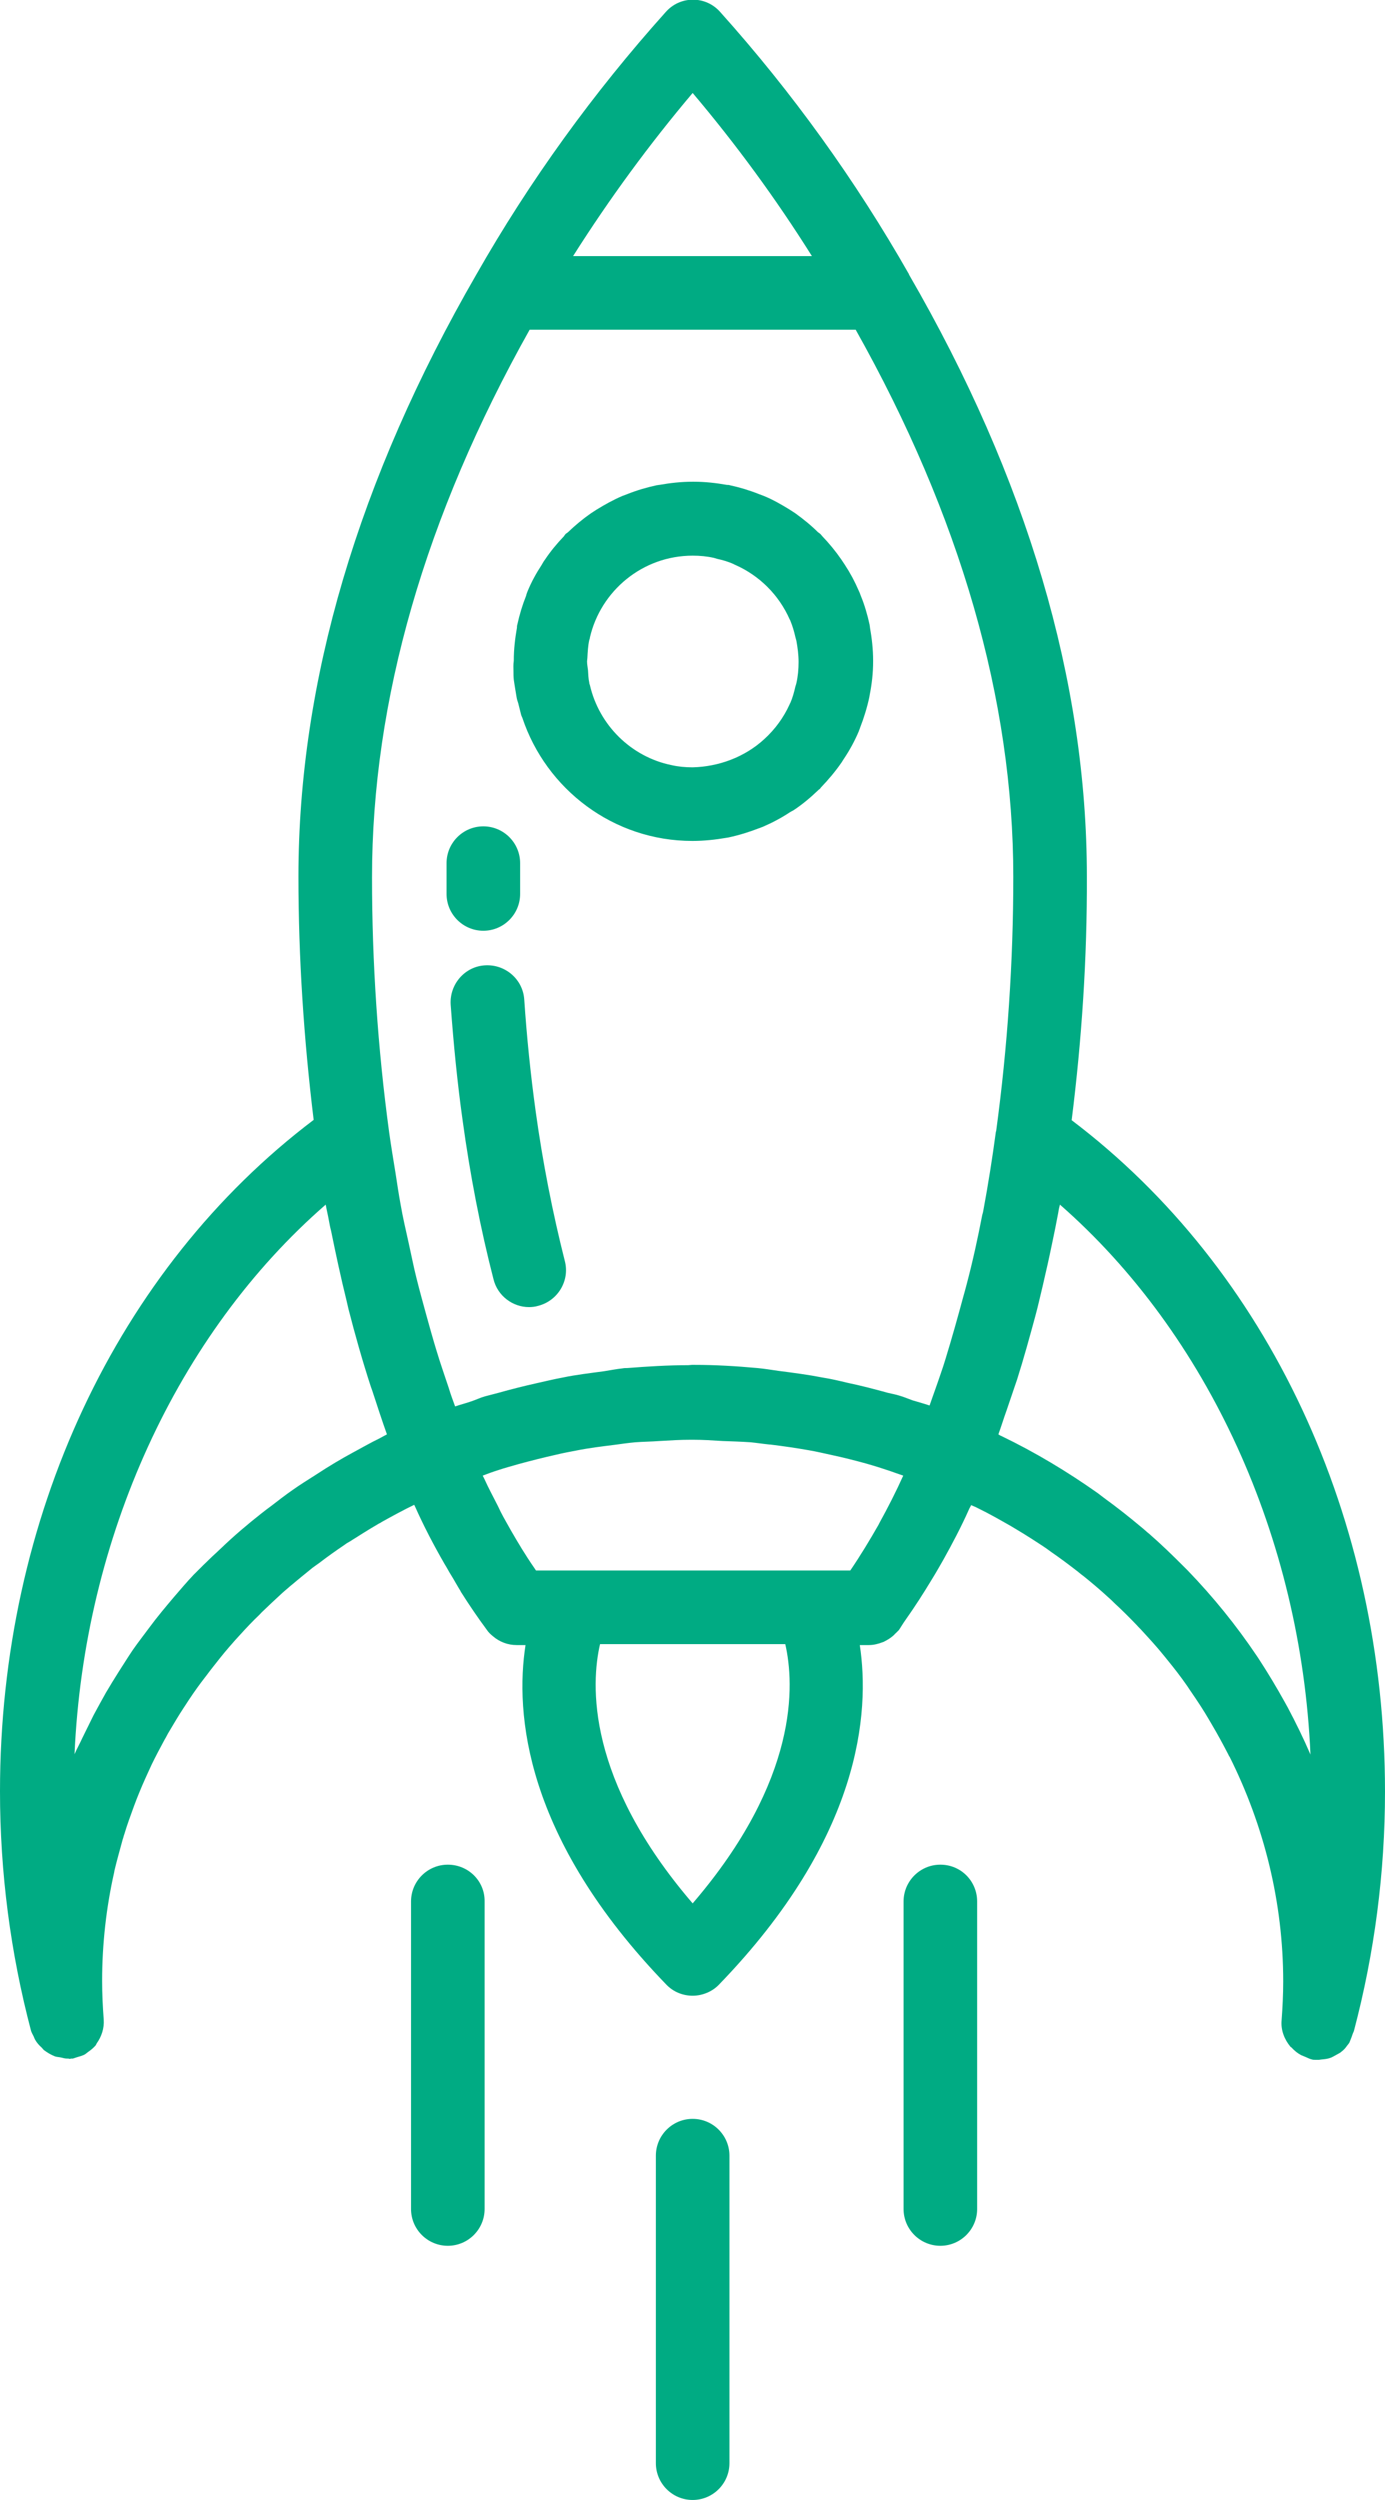 <?xml version="1.0" encoding="utf-8"?>
<!-- Generator: Adobe Illustrator 24.2.0, SVG Export Plug-In . SVG Version: 6.00 Build 0)  -->
<svg version="1.1" id="Ebene_1" xmlns="http://www.w3.org/2000/svg" xmlns:xlink="http://www.w3.org/1999/xlink" x="0px" y="0px"
	 viewBox="0 0 436.7 787.8" style="enable-background:new 0 0 436.7 787.8;" xml:space="preserve">
<style type="text/css">
	.st0{fill:#00AB83;}
</style>
<g>
	<path class="st0" d="M426.6,640.7c0.1-0.2,0.2-0.4,0.3-0.7c6.5-24.6,9.8-50,9.8-75.4c0-86.2-36.8-164.7-98.8-211.6
		c3.2-25.4,4.9-51.2,4.8-76.8c0-61.6-18.9-125.5-56.1-189.7c0,0,0,0,0,0c0,0,0,0,0-0.1c0,0,0,0,0,0c0,0,0,0,0,0
		c-16.8-29.5-36.8-57.3-59.5-82.6c-2.2-2.5-5.3-3.9-8.6-3.9s-6.4,1.4-8.6,3.9C187.1,29.2,167,57,150.2,86.5c0,0,0,0,0,0c0,0,0,0,0,0
		c0,0,0,0,0,0c0,0,0,0,0,0c-37.2,64.4-56.1,128.2-56.1,189.7c0,25.6,1.7,51.3,4.8,76.7C36.9,399.8,0,478.3,0,564.5
		C0,590,3.3,615.4,9.8,640c0.2,0.6,0.5,1.1,0.8,1.7c0.2,0.4,0.3,0.8,0.5,1.1c0.5,0.9,1.2,1.7,2,2.4c0.3,0.3,0.5,0.6,0.7,0.8
		c1.1,0.8,2.2,1.5,3.5,2c0.5,0.2,1.1,0.2,1.6,0.3c0.7,0.1,1.4,0.4,2.1,0.4c0.2,0,0.3,0,0.5,0c0.2,0,0.3,0.1,0.5,0.1
		c0.2,0,0.3-0.1,0.5-0.1c0.2,0,0.3,0,0.5,0c0.4-0.1,0.8-0.3,1.2-0.4c1-0.3,1.9-0.5,2.7-1c0.3-0.2,0.6-0.5,0.9-0.7
		c0.9-0.6,1.7-1.3,2.4-2.1c0.1-0.2,0.2-0.4,0.3-0.6c1.5-2.1,2.4-4.7,2.2-7.5c-0.3-4-0.5-8.1-0.5-12.2c0-11.6,1.3-23.1,3.8-34.2
		c0-0.2,0.1-0.4,0.1-0.6c0.8-3.3,1.7-6.5,2.6-9.8c0.2-0.5,0.3-1.1,0.5-1.6c0.9-3,2-6,3.1-9c0.3-0.7,0.5-1.4,0.8-2.1
		c1.1-2.8,2.3-5.6,3.6-8.4c0.4-0.8,0.7-1.6,1.1-2.4c1.3-2.7,2.7-5.3,4.1-7.9c0.5-0.8,0.9-1.7,1.4-2.5c1.5-2.5,3-5.1,4.6-7.5
		c0.6-0.9,1.1-1.7,1.7-2.6c1.6-2.4,3.3-4.8,5.1-7.1c0.6-0.8,1.3-1.7,1.9-2.5c1.8-2.3,3.6-4.6,5.5-6.8c0.7-0.8,1.4-1.6,2.1-2.4
		c2-2.2,4-4.4,6.1-6.5c0.7-0.7,1.5-1.4,2.2-2.2c2.2-2.1,4.4-4.2,6.6-6.2c0.7-0.6,1.5-1.3,2.2-1.9c2.4-2,4.8-4,7.3-6
		c0.7-0.5,1.4-1,2.1-1.5c2.6-2,5.3-3.9,8.1-5.8c0.5-0.4,1.1-0.7,1.6-1c3-1.9,6-3.8,9.1-5.6c0.2-0.1,0.5-0.2,0.7-0.4
		c3.4-1.9,6.9-3.8,10.4-5.5c0.1,0.1,0.1,0.3,0.2,0.4c2.8,6.3,6,12.4,9.4,18.3c0.7,1.1,1.3,2.3,2,3.4c1,1.6,1.9,3.3,2.9,4.9
		c0.1,0.1,0.1,0.2,0.2,0.4c2.6,4.1,5.3,8.1,8.2,12c0.5,0.8,1.2,1.4,1.9,2c2.1,1.8,4.7,2.8,7.5,2.8h2.8c-3.3,21.3-0.5,60.6,44.4,107
		c2.2,2.3,5.2,3.5,8.3,3.5c3.1,0,6.2-1.3,8.3-3.5c44.9-46.4,47.6-85.8,44.4-107h2.9c1.5,0,3-0.4,4.3-0.9c0.1,0,0.2-0.1,0.3-0.1
		c1.2-0.6,2.4-1.3,3.4-2.3c0.1-0.1,0.2-0.3,0.4-0.4c0.3-0.3,0.7-0.7,1-1c0.7-1,1.3-2.1,2.1-3.2c2.9-4.1,5.6-8.3,8.2-12.6
		c1.3-2.1,2.5-4.2,3.7-6.3c2.9-5.2,5.7-10.5,8.1-15.9c0.2-0.5,0.5-0.9,0.7-1.4c0.5,0.2,0.9,0.4,1.4,0.6c0.2,0.1,0.4,0.2,0.6,0.3
		c3.7,1.8,7.2,3.8,10.7,5.8c0.5,0.3,1,0.6,1.5,0.9c3.2,1.9,6.3,3.9,9.3,5.9c0.6,0.4,1.2,0.9,1.8,1.3c2.9,2,5.7,4.1,8.4,6.2
		c0.6,0.5,1.2,1,1.9,1.5c2.6,2.1,5.2,4.3,7.7,6.6c0.6,0.5,1.2,1.1,1.8,1.7c2.5,2.3,4.9,4.7,7.2,7.1c0.5,0.6,1.1,1.1,1.6,1.7
		c2.3,2.5,4.6,5,6.7,7.6c0.4,0.5,0.9,1.1,1.3,1.6c2.2,2.7,4.3,5.4,6.3,8.3c0.3,0.5,0.7,1,1,1.5c2,2.9,4,5.9,5.8,9
		c0.2,0.4,0.5,0.8,0.7,1.2c1.9,3.2,3.7,6.5,5.4,9.8c0.1,0.2,0.2,0.5,0.4,0.7c10.9,21.8,16.9,45.9,16.9,70.8c0,4.1-0.2,8.1-0.5,12.2
		c-0.3,3.2,0.9,6.1,2.8,8.4c0.1,0.1,0.2,0.1,0.3,0.2c0.9,1,1.9,1.8,3,2.4c0.4,0.2,0.8,0.3,1.2,0.5c0.8,0.3,1.4,0.7,2.3,0.9
		c0.3,0.1,0.6,0.1,1,0.1c0.1,0,0.1,0,0.2,0c0.3,0,0.5,0,0.8,0c0,0,0.1,0,0.1,0c0,0,0,0,0,0c0,0,0.1,0,0.1,0c0.2,0,0.5-0.1,0.7-0.1
		c1.1-0.1,2.1-0.2,3.1-0.6c0.7-0.3,1.3-0.7,1.9-1c0.5-0.3,1-0.5,1.4-0.9c0.7-0.5,1.2-1.1,1.7-1.8c0.3-0.4,0.6-0.7,0.8-1.1
		C426,642.4,426.3,641.6,426.6,640.7z M413.2,552.9c-2.2-5.1-4.6-10-7.2-14.9c-0.3-0.6-0.7-1.2-1-1.8c-2.5-4.5-5.2-9-8-13.3
		c-0.3-0.4-0.5-0.8-0.8-1.2c-6.4-9.5-13.6-18.4-21.7-26.8c-0.4-0.4-0.9-0.9-1.3-1.3c-3.5-3.5-7.1-7-10.9-10.3
		c-0.9-0.7-1.7-1.5-2.6-2.2c-3.7-3.1-7.5-6.1-11.5-9c-0.7-0.5-1.4-1.1-2.1-1.6c-9.5-6.7-19.6-12.8-30.4-18c-0.3-0.1-0.6-0.3-0.9-0.5
		c0.9-2.5,1.7-5.1,2.6-7.6c1.1-3.2,2.2-6.5,3.3-9.7c2.1-6.6,3.9-13.2,5.7-19.8c0.9-3.3,1.6-6.5,2.4-9.8c1-4.3,2-8.7,2.9-13.1
		c0.7-3.3,1.4-6.7,2-10c0.1-0.8,0.3-1.6,0.5-2.4C380.8,420.4,410.2,484.4,413.2,552.9z M161,482.1c-0.8-1.4-1.5-2.7-2.3-4.1
		c-0.6-1.1-1.2-2.3-1.7-3.4c-1.4-2.8-2.9-5.5-4.2-8.4c-0.2-0.4-0.4-0.8-0.6-1.2c1.6-0.6,3.2-1.2,4.8-1.7c2.1-0.7,4.3-1.3,6.4-1.9
		c4-1.1,8-2.1,12-3c2.1-0.5,4.2-0.9,6.3-1.3c4-0.8,8.1-1.3,12.1-1.8c2.2-0.3,4.3-0.6,6.5-0.8c2.5-0.2,5.1-0.2,7.6-0.4
		c3.3-0.2,6.6-0.4,9.9-0.4c0.2,0,0.4,0,0.6,0c0,0,0,0,0.1,0c3.1,0,6.2,0.2,9.4,0.4c2.9,0.1,5.9,0.2,8.8,0.4c2,0.2,3.9,0.5,5.9,0.7
		c0.1,0,0.1,0,0.2,0c4.1,0.5,8.2,1.1,12.2,1.8c2.4,0.4,4.8,1,7.2,1.5c3.7,0.8,7.3,1.7,10.9,2.7c2.5,0.7,5,1.5,7.4,2.3
		c1.4,0.5,2.8,1,4.3,1.5c-2.3,5.1-4.8,10-7.5,14.9c-0.1,0.2-0.2,0.4-0.3,0.6c-2.8,4.9-5.7,9.7-8.9,14.4h-99.1
		c-0.2-0.3-0.4-0.6-0.6-0.9C165.7,490.1,163.3,486.1,161,482.1z M218.4,29.3c13.7,16.2,26.3,33.4,37.6,51.4h-75.3
		C192.1,62.7,204.7,45.5,218.4,29.3z M167,103.9h102.8c33,58.7,49.7,116.7,49.7,172.4c0,26.7-1.8,53.6-5.4,80.1
		c0,0.1-0.1,0.2-0.1,0.3c-1.1,8.2-2.4,16.4-3.9,24.5c-0.1,0.6-0.2,1.1-0.4,1.7c-1.4,7.3-3,14.6-4.9,21.8c-0.4,1.5-0.8,3-1.2,4.4
		c-1.7,6.3-3.5,12.7-5.4,18.9c-0.5,1.7-1.1,3.5-1.7,5.2c-1.1,3.3-2.3,6.5-3.4,9.7c-1.8-0.6-3.6-1.1-5.3-1.6
		c-1.4-0.5-2.8-1.1-4.2-1.5c-1.2-0.4-2.5-0.6-3.7-0.9c-4.3-1.2-8.6-2.3-12.9-3.2c-2.5-0.6-5-1.2-7.6-1.6c-4.6-0.9-9.2-1.5-13.9-2.1
		c-2.2-0.3-4.4-0.7-6.7-0.9c-6.6-0.6-13.2-1-19.9-1c-0.2,0-0.4,0-0.7,0c-0.4,0-0.8,0.1-1.2,0.1c-6.4,0-12.8,0.4-19.2,0.9
		c-0.5,0-1,0-1.5,0.1c-1.9,0.2-3.9,0.6-5.8,0.9c-4.4,0.6-8.8,1.1-13.1,2c-2.8,0.5-5.5,1.2-8.3,1.8c-4,0.9-8,1.9-11.9,3
		c-1.4,0.4-2.8,0.7-4.2,1.1c-1.5,0.4-2.9,1.1-4.4,1.6c-1.7,0.6-3.4,1-5.1,1.6c-0.7-1.9-1.4-3.8-2-5.8c-1.3-3.9-2.7-7.9-3.9-11.9
		c-1.1-3.6-2.1-7.2-3.1-10.8c-1.1-4-2.2-8-3.2-12c-0.9-3.6-1.6-7.2-2.4-10.8c-0.9-4.1-1.9-8.3-2.6-12.4c-0.6-3.3-1.1-6.6-1.6-9.9
		c-0.7-4.3-1.4-8.5-2-12.8c-3.6-26.5-5.4-53.5-5.4-80.3C117.3,220.7,134,162.7,167,103.9z M102.7,379.6c0.3,1.7,0.7,3.3,1,5
		c0.2,1.1,0.4,2.2,0.7,3.3c1.5,7.4,3.1,14.8,4.9,22.1c0.2,0.9,0.4,1.7,0.6,2.6c2.1,8.2,4.4,16.3,7,24.3c0.2,0.5,0.3,0.9,0.5,1.4
		c1.5,4.6,3,9.2,4.6,13.7c-0.8,0.4-1.6,0.9-2.4,1.3c-2.7,1.3-5.3,2.8-7.9,4.2c-4.1,2.2-8.1,4.6-11.9,7.1c-2.5,1.6-5.1,3.2-7.5,4.9
		c-2.3,1.6-4.5,3.3-6.7,5c-2.2,1.6-4.3,3.3-6.4,5c-2.2,1.8-4.3,3.6-6.4,5.5c-2,1.8-3.9,3.7-5.9,5.5c-2,1.9-3.9,3.8-5.8,5.7
		c-2.2,2.3-4.2,4.7-6.2,7c-2.7,3.2-5.4,6.4-7.9,9.8c-1.7,2.3-3.5,4.6-5.1,6.9c-1.5,2.2-2.9,4.5-4.4,6.8c-1.4,2.2-2.8,4.5-4.1,6.7
		c-1.3,2.3-2.6,4.7-3.9,7.1c-1.2,2.4-2.3,4.7-3.5,7.1c-0.8,1.8-1.8,3.5-2.5,5.2C26.5,484.5,55.9,420.3,102.7,379.6z M218.4,599.8
		c-33.6-39.1-32.1-69.2-29.2-81.7h58.4C250.5,530.7,252,560.7,218.4,599.8z"/>
	<path class="st0" d="M152.4,293.3c6.4,0,11.6-5.2,11.6-11.6V272c0-6.4-5.2-11.6-11.6-11.6c-6.4,0-11.6,5.2-11.6,11.6v9.7
		C140.8,288.1,146,293.3,152.4,293.3z"/>
	<path class="st0" d="M168.9,350.2c-1.6-11.6-2.8-23.4-3.6-35.2c-0.4-6.4-6-11.2-12.4-10.8c-6.4,0.4-11.2,6-10.8,12.4
		c0.9,12.3,2.1,24.6,3.8,36.7c2.3,16.7,5.5,33.5,9.7,49.8c1.3,5.3,6.1,8.8,11.2,8.8c0.9,0,1.9-0.1,2.9-0.4c6.2-1.6,10-7.9,8.4-14.1
		C174.2,382,171.1,366.1,168.9,350.2z"/>
	<path class="st0" d="M161.9,211.5c0,0.9,0,1.8,0.1,2.7c0.1,0.9,0.3,1.8,0.4,2.6c0.2,1,0.3,2,0.5,3c0.1,0.6,0.3,1.2,0.5,1.8
		c0.3,1.2,0.6,2.4,0.9,3.6c0.1,0.3,0.2,0.6,0.4,1c7.5,22.5,28.7,38.8,53.6,38.8c0,0,0,0,0.1,0c3.6,0,7.2-0.4,10.7-1
		c0.2,0,0.4-0.1,0.6-0.1c3.3-0.7,6.5-1.7,9.6-2.9c0.4-0.1,0.7-0.3,1.1-0.4c3-1.3,5.9-2.8,8.6-4.6c0.3-0.2,0.7-0.4,1.1-0.6
		c2.9-1.9,5.5-4.1,8-6.5c0.1-0.1,0.3-0.2,0.4-0.3c0.1-0.1,0.2-0.2,0.3-0.4c2.4-2.5,4.6-5.1,6.6-8c0.2-0.3,0.4-0.7,0.7-1.1
		c1.8-2.7,3.4-5.6,4.7-8.7c0.1-0.4,0.3-0.7,0.4-1.1c1.2-3.1,2.2-6.3,2.9-9.6c0-0.2,0.1-0.4,0.1-0.6c0.7-3.5,1.1-7,1.1-10.7
		c0,0,0-0.1,0-0.1c0,0,0-0.1,0-0.1c0-3.6-0.4-7.1-1-10.5c0-0.3-0.1-0.5-0.1-0.8c-0.7-3.2-1.6-6.3-2.8-9.2c-0.2-0.6-0.4-1.1-0.7-1.7
		c-1.2-2.8-2.6-5.4-4.3-8c-0.4-0.6-0.8-1.2-1.2-1.8c-1.8-2.6-3.8-5-5.9-7.2c-0.2-0.2-0.4-0.5-0.6-0.7c-0.2-0.2-0.5-0.4-0.8-0.6
		c-2.2-2.2-4.7-4.2-7.2-6c-0.6-0.4-1.1-0.7-1.7-1.1c-2.6-1.6-5.2-3.1-8.1-4.3c-0.5-0.2-1.1-0.4-1.6-0.6c-3-1.2-6-2.1-9.2-2.8
		c-0.3-0.1-0.6-0.1-0.9-0.1c-3.4-0.6-6.9-1-10.5-1h0c0,0,0,0-0.1,0c-0.1,0-0.1,0-0.1,0c0,0-0.1,0-0.1,0c-3.6,0-7.1,0.4-10.5,1
		c-0.3,0-0.5,0.1-0.8,0.1c-3.2,0.7-6.3,1.6-9.3,2.8c-0.5,0.2-1.1,0.4-1.6,0.6c-2.8,1.2-5.5,2.7-8.1,4.3c-0.6,0.4-1.1,0.7-1.7,1.1
		c-2.6,1.8-5,3.8-7.3,6c-0.2,0.2-0.4,0.3-0.7,0.5c-0.2,0.2-0.4,0.5-0.6,0.8c-2.2,2.3-4.2,4.7-6,7.4c-0.4,0.5-0.7,1.1-1,1.6
		c-1.7,2.6-3.2,5.3-4.4,8.2c-0.2,0.5-0.4,1-0.5,1.5c-1.2,3-2.1,6-2.8,9.2c-0.1,0.3-0.1,0.6-0.1,0.9c-0.6,3.4-1,6.8-1,10.3
		c0,0,0,0.1,0,0.1c0,0,0,0,0,0C161.8,209.6,161.9,210.5,161.9,211.5z M218.4,175.1c2.3,0,4.5,0.2,6.7,0.7c0.3,0.1,0.7,0.2,1,0.3
		c1.8,0.4,3.6,0.9,5.3,1.7c0.1,0.1,0.2,0.1,0.4,0.2c7.7,3.4,13.8,9.5,17.2,17.2c0.1,0.1,0.1,0.2,0.2,0.4c0.7,1.7,1.2,3.4,1.6,5.2
		c0.1,0.4,0.2,0.7,0.3,1.1c0.4,2.2,0.7,4.4,0.7,6.7c0,2.3-0.2,4.5-0.7,6.7c-0.1,0.4-0.2,0.7-0.3,1c-0.4,1.8-0.9,3.6-1.6,5.2
		c-0.1,0.2-0.2,0.3-0.2,0.4c-1.9,4.2-4.6,7.9-8,11c-6.2,5.7-14.4,8.7-22.6,8.9c-2.3,0-4.5-0.2-6.7-0.7
		c-12.7-2.6-22.8-12.6-25.7-25.2c-0.1-0.3-0.2-0.5-0.2-0.8c-0.3-1.3-0.3-2.6-0.4-3.9c-0.1-0.9-0.3-1.9-0.3-2.8c0-0.3,0.1-0.7,0.1-1
		c0.1-1.9,0.2-3.9,0.6-5.7c0.1-0.3,0.2-0.5,0.2-0.8C189.4,186.2,202.6,175.1,218.4,175.1L218.4,175.1z"/>
	<path class="st0" d="M296.5,587.6c-6.4,0-11.6,5.2-11.6,11.6v96.9c0,6.4,5.2,11.6,11.6,11.6c6.4,0,11.6-5.2,11.6-11.6v-96.9
		C308.1,592.8,303,587.6,296.5,587.6z"/>
	<path class="st0" d="M141.2,587.6c-6.4,0-11.6,5.2-11.6,11.6v96.9c0,6.4,5.2,11.6,11.6,11.6s11.6-5.2,11.6-11.6v-96.9
		C152.9,592.8,147.7,587.6,141.2,587.6z"/>
	<path class="st0" d="M218.4,667.7c-6.4,0-11.6,5.2-11.6,11.6v96.9c0,6.4,5.2,11.6,11.6,11.6c6.4,0,11.6-5.2,11.6-11.6v-96.9
		C230,672.9,224.8,667.7,218.4,667.7z"/>
</g>
</svg>
